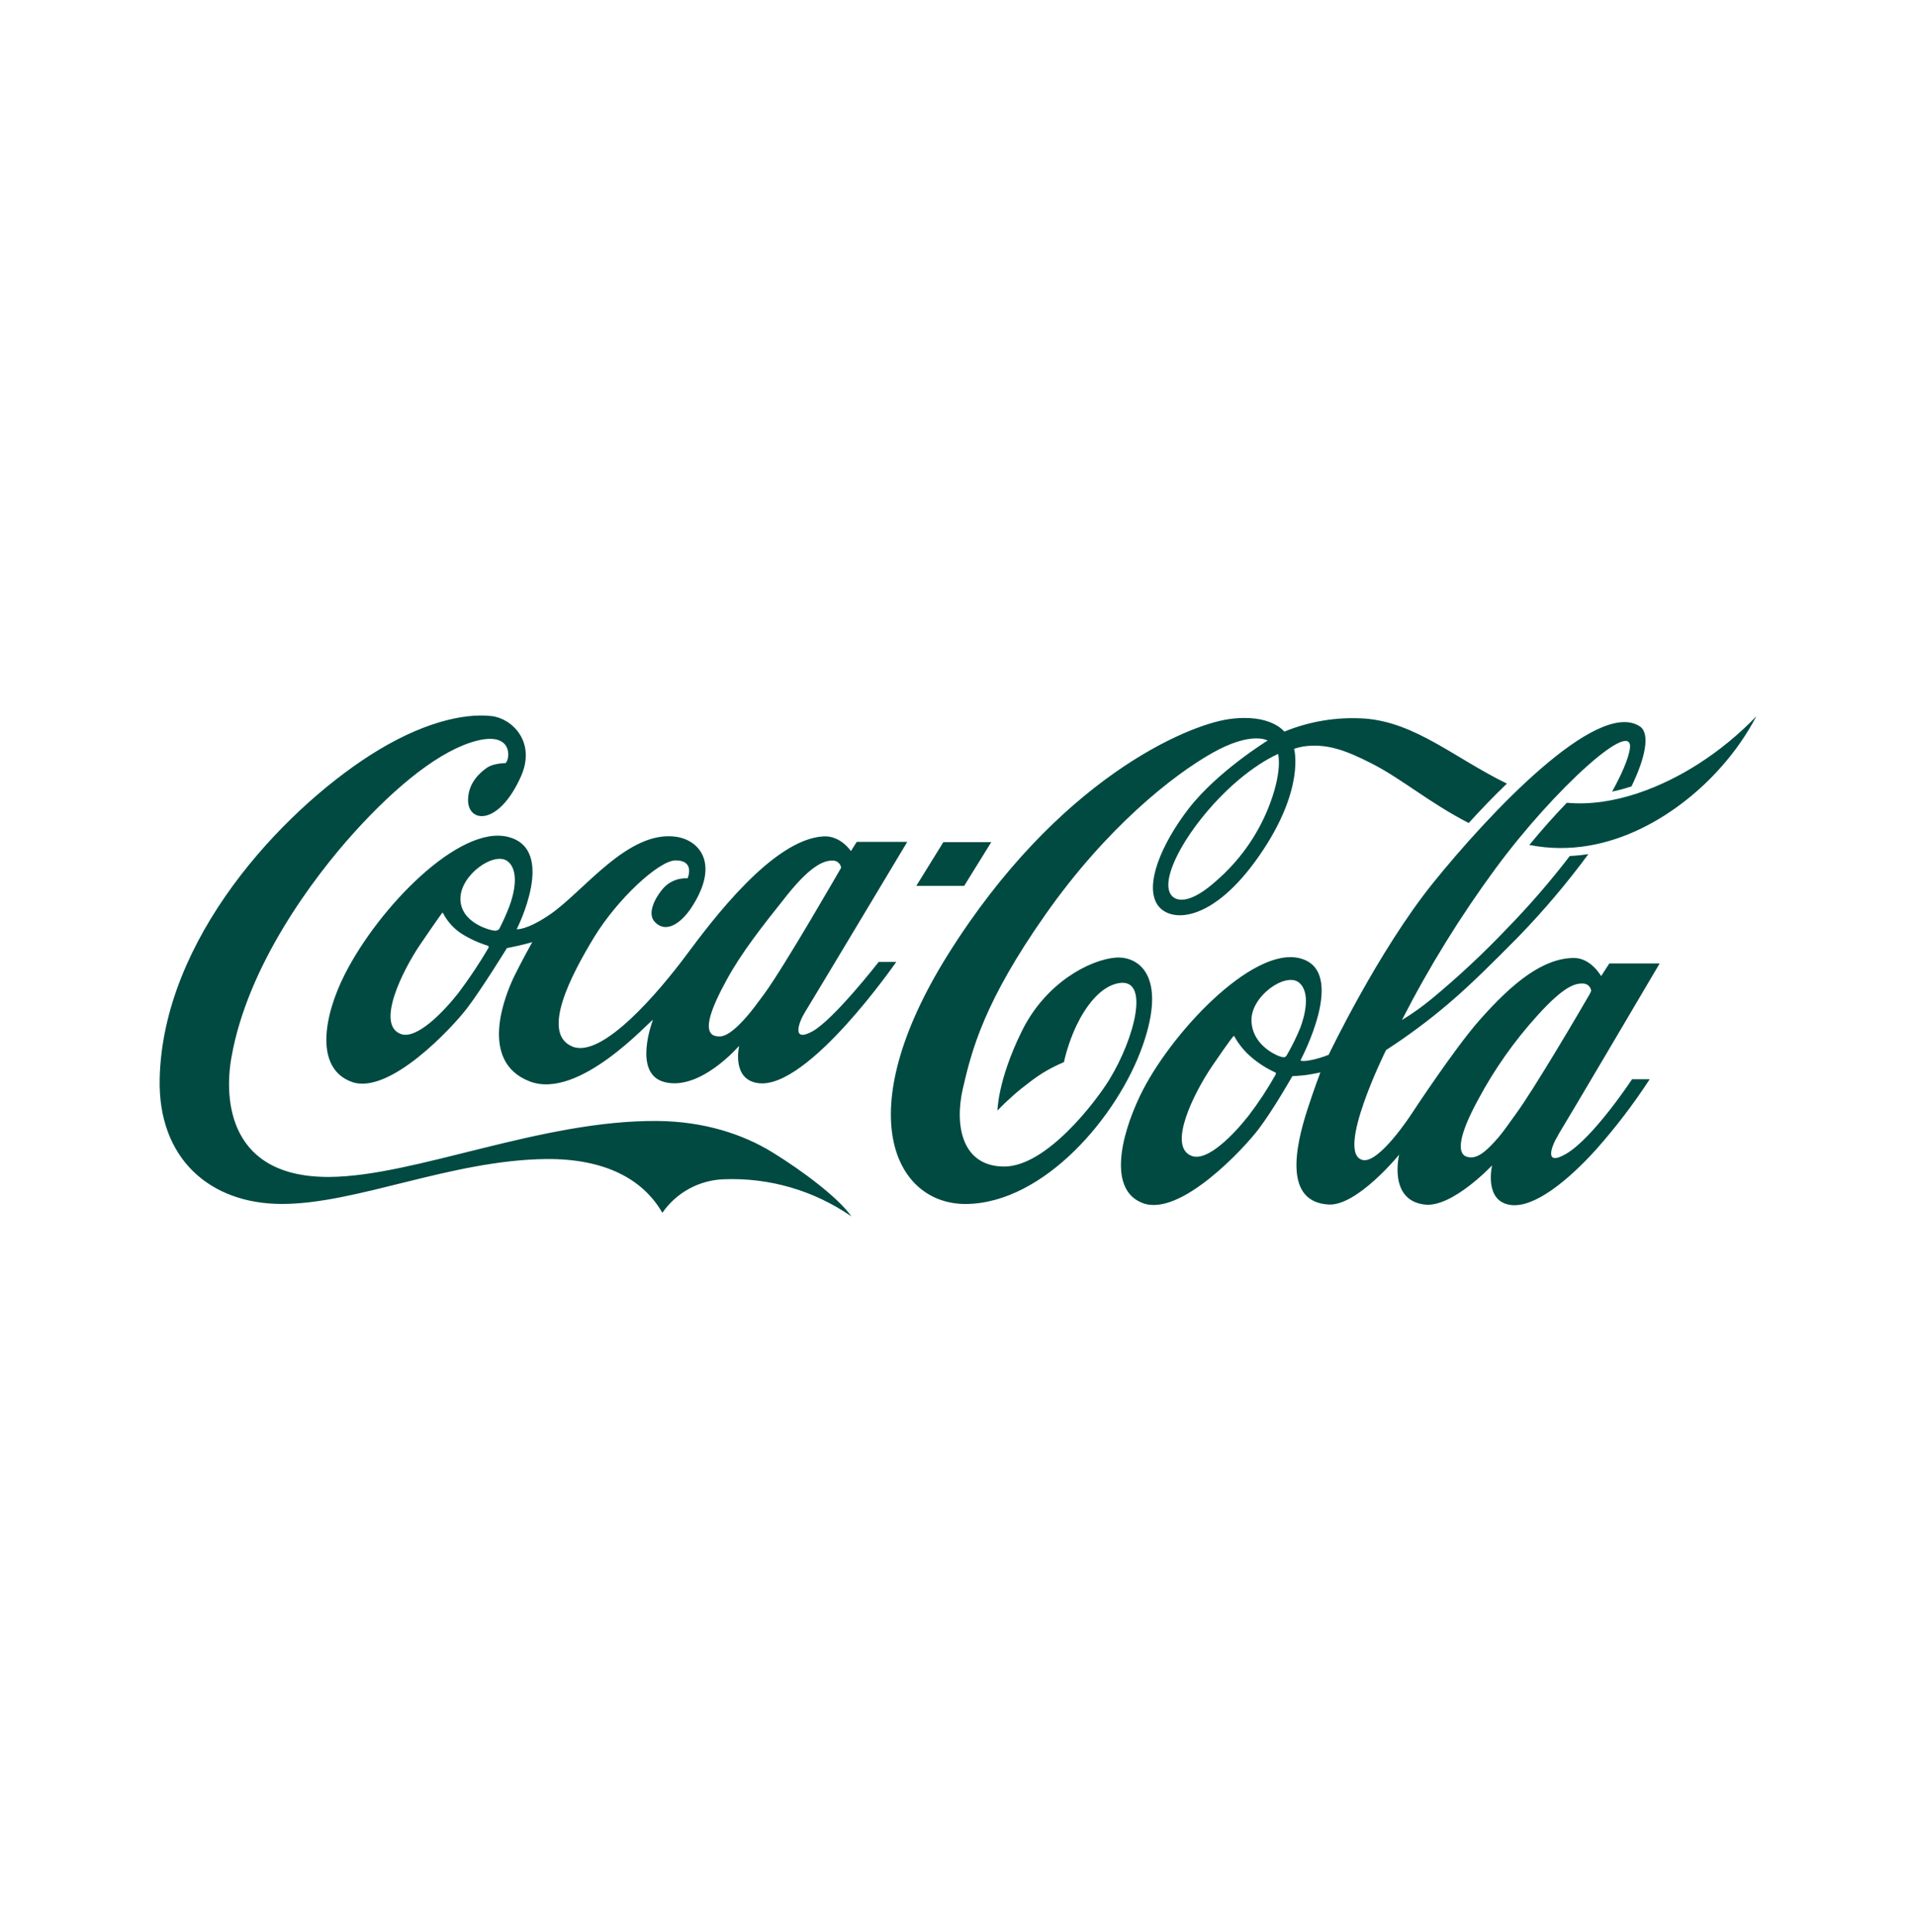 <svg width="120" height="121" viewBox="0 0 120 121" fill="none" xmlns="http://www.w3.org/2000/svg">
<g clip-path="url(#clip0_3034_9655)">
<path d="M80.052 47.224C80.052 47.224 78.178 47.97 75.998 50.373C73.817 52.776 72.547 55.478 73.487 56.196C73.848 56.47 74.681 56.522 76.191 55.156C77.585 53.946 78.679 52.429 79.387 50.724C80.363 48.345 80.052 47.253 80.052 47.227M91.984 51.547C89.562 50.304 87.791 48.783 85.949 47.841C84.192 46.939 83.055 46.562 81.634 46.752C81.436 46.788 81.24 46.836 81.049 46.898C81.049 46.898 81.781 49.397 78.869 53.595C75.919 57.852 73.243 57.822 72.483 56.653C71.686 55.419 72.715 52.904 74.433 50.665C76.233 48.324 79.394 46.383 79.394 46.383C79.394 46.383 78.386 45.767 75.911 47.17C73.497 48.532 69.341 51.784 65.485 57.268C61.629 62.752 60.864 65.769 60.312 68.144C59.759 70.52 60.261 73.064 62.895 73.064C65.529 73.064 68.595 69.047 69.46 67.65C71.068 65.049 72.117 61.059 69.928 61.607C68.85 61.877 67.977 63.07 67.426 64.22C67.078 64.958 66.812 65.732 66.633 66.528C65.868 66.844 65.15 67.261 64.498 67.77C63.773 68.308 63.095 68.906 62.472 69.559C62.472 69.559 62.482 67.66 63.996 64.587C65.509 61.514 68.288 60.111 69.862 59.98C71.279 59.866 73.125 61.069 71.561 65.507C69.997 69.946 65.383 75.342 60.536 75.409C56.063 75.47 53.137 69.762 59.362 59.801C66.252 48.796 74.334 45.419 76.958 45.043C79.582 44.668 80.436 45.825 80.436 45.825C82.016 45.177 83.722 44.896 85.425 45.003C88.63 45.219 91.108 47.487 94.379 49.08C93.528 49.893 92.717 50.747 91.986 51.547M106.381 47.841C104.16 49.266 101.087 50.556 98.134 50.28C97.387 51.052 96.587 51.947 95.785 52.922C100.905 53.935 105.39 50.763 107.775 48.062C108.645 47.092 109.392 46.018 110 44.865C108.914 45.995 107.698 46.995 106.379 47.841M99.562 62.266C99.601 62.198 99.632 62.127 99.656 62.053C99.641 61.935 99.586 61.827 99.501 61.745C99.415 61.663 99.304 61.614 99.186 61.604C98.699 61.581 98.034 61.674 96.289 63.605C94.842 65.2 93.596 66.967 92.581 68.866C91.582 70.691 91.178 72.05 91.751 72.401C91.938 72.497 92.154 72.519 92.356 72.463C92.745 72.37 93.186 72.006 93.855 71.23C94.169 70.866 94.517 70.351 94.933 69.78C96.088 68.21 98.988 63.265 99.562 62.266ZM81.441 64.366C81.732 63.605 82.102 62.111 81.332 61.524C80.504 60.901 78.394 62.363 78.382 63.862C78.368 65.397 79.868 66.091 80.228 66.189C80.433 66.244 80.504 66.236 80.603 66.072C80.922 65.523 81.201 64.953 81.441 64.366ZM79.844 67.158C79.321 66.916 78.833 66.605 78.394 66.233C77.953 65.863 77.585 65.415 77.308 64.911C77.279 64.862 77.249 64.899 77.217 64.943C77.184 64.987 77.054 65.106 75.929 66.754C74.804 68.403 73.076 71.819 74.64 72.401C75.641 72.773 77.308 71.019 78.217 69.856C78.836 69.045 79.397 68.191 79.896 67.301C79.943 67.201 79.896 67.179 79.846 67.158M97.587 71.103C97.162 71.783 96.678 73.087 98.074 72.276C99.783 71.289 102.217 67.597 102.217 67.597H103.321C102.316 69.141 101.198 70.608 99.975 71.986C98.243 73.905 96.131 75.647 94.644 75.475C92.906 75.272 93.451 72.991 93.451 72.991C93.451 72.991 90.965 75.638 89.245 75.448C86.921 75.191 87.63 72.32 87.63 72.32C87.63 72.32 85.003 75.543 83.213 75.444C80.407 75.282 81.112 71.868 81.893 69.463C82.311 68.177 82.697 67.167 82.697 67.167C82.697 67.167 82.419 67.24 81.821 67.33C81.509 67.374 80.94 67.406 80.94 67.406C80.94 67.406 79.771 69.468 78.836 70.707C77.901 71.946 73.928 76.217 71.59 75.361C69.428 74.571 70.143 71.261 71.401 68.631C73.239 64.795 78.405 59.285 81.385 60.014C84.474 60.763 81.455 66.4 81.455 66.4C81.455 66.4 81.455 66.421 81.488 66.436C81.55 66.459 81.71 66.476 82.083 66.403C82.469 66.325 82.847 66.212 83.213 66.067C83.213 66.067 86.318 59.563 89.749 55.309C93.179 51.054 100.022 43.727 102.708 45.499C103.358 45.934 103.065 47.435 102.181 49.256C101.783 49.385 101.378 49.494 100.968 49.581C101.56 48.506 101.952 47.601 102.069 46.968C102.474 44.77 97.341 49.407 93.673 54.389C91.464 57.392 89.501 60.569 87.804 63.888C88.467 63.484 89.099 63.032 89.697 62.537C91.332 61.181 92.887 59.729 94.353 58.19C95.764 56.745 97.088 55.217 98.317 53.615C98.707 53.596 99.096 53.556 99.482 53.494C98.142 55.313 96.681 57.039 95.109 58.661C93.646 60.141 92.062 61.732 90.687 62.888C89.458 63.933 88.162 64.896 86.807 65.771C86.807 65.771 83.6 72.24 85.344 72.654C86.37 72.902 88.396 69.782 88.396 69.782C88.396 69.782 91.039 65.748 92.633 63.929C94.806 61.458 96.678 60.027 98.547 60.001C99.637 59.981 100.279 61.139 100.279 61.139L100.791 60.346H103.945C103.945 60.346 98.055 70.341 97.583 71.094M106.379 47.841C104.158 49.266 101.085 50.556 98.133 50.28C97.385 51.052 96.585 51.947 95.784 52.922C100.903 53.935 105.389 50.763 107.774 48.062C108.644 47.092 109.391 46.018 110 44.865C108.914 45.995 107.698 46.995 106.379 47.841ZM62.084 52.745H59.084L57.389 55.484H60.388L62.084 52.745ZM47.881 62.231C49.157 60.482 52.679 54.351 52.679 54.351C52.664 54.234 52.609 54.126 52.524 54.044C52.439 53.962 52.328 53.912 52.21 53.902C51.723 53.88 50.91 54.044 49.295 56.065C47.681 58.086 46.427 59.694 45.514 61.367C44.512 63.192 44.075 64.48 44.65 64.829C44.837 64.923 45.052 64.945 45.254 64.891C45.627 64.797 46.117 64.421 46.788 63.649C47.104 63.288 47.461 62.802 47.881 62.231ZM31.785 53.94C30.956 53.314 28.848 54.779 28.836 56.275C28.823 57.811 30.733 58.281 30.981 58.292C31.053 58.298 31.126 58.283 31.19 58.248C31.234 58.222 31.27 58.184 31.291 58.138C31.516 57.696 31.718 57.244 31.896 56.782C32.187 56.021 32.556 54.527 31.785 53.94ZM30.535 59.228C29.963 59.05 29.417 58.799 28.909 58.481C28.417 58.16 28.017 57.717 27.748 57.195C27.719 57.146 27.687 57.183 27.657 57.227C27.628 57.271 27.459 57.482 26.331 59.138C25.203 60.793 23.531 64.177 25.097 64.76C26.095 65.138 27.781 63.37 28.696 62.212C29.381 61.302 30.014 60.355 30.592 59.373C30.629 59.274 30.592 59.251 30.537 59.233M55.034 60.248H56.133C56.133 60.248 50.627 68.214 47.517 67.844C45.78 67.641 46.296 65.498 46.296 65.498C46.296 65.498 43.857 68.353 41.617 67.774C39.584 67.252 40.896 63.872 40.896 63.872C40.666 63.965 36.268 68.922 33.177 67.733C29.943 66.484 31.623 62.334 32.237 61.085C32.759 60.033 33.336 59.009 33.336 59.009C33.336 59.009 32.84 59.149 32.523 59.22C32.206 59.292 31.748 59.383 31.748 59.383C31.748 59.383 30.218 61.869 29.283 63.109C28.348 64.35 24.375 68.613 22.034 67.764C19.693 66.915 20.273 63.639 21.588 61.038C23.721 56.819 28.782 51.634 31.831 52.421C34.91 53.207 32.361 58.201 32.361 58.201C32.361 58.201 32.974 58.281 34.442 57.279C36.556 55.837 39.345 51.958 42.366 52.413C43.79 52.628 45.117 54.083 43.303 56.847C42.724 57.734 41.753 58.528 41.01 57.743C40.547 57.255 40.952 56.365 41.438 55.758C41.627 55.51 41.874 55.312 42.158 55.182C42.441 55.052 42.752 54.994 43.063 55.013C43.063 55.013 43.563 53.875 42.293 53.891C41.265 53.91 38.664 56.305 37.196 58.724C35.85 60.945 33.809 64.729 35.858 65.553C37.736 66.311 41.309 62.069 42.964 59.846C44.619 57.624 48.391 52.587 51.555 52.386C52.644 52.314 53.293 53.307 53.293 53.307L53.659 52.729H56.823C56.823 52.729 50.864 62.672 50.399 63.425C50.033 64.013 49.547 65.337 50.887 64.595C52.227 63.854 55.034 60.248 55.034 60.248ZM53.313 76.181C50.983 74.568 48.194 73.754 45.362 73.861C44.596 73.882 43.846 74.083 43.172 74.448C42.498 74.813 41.919 75.332 41.483 75.963C40.277 73.858 37.892 72.565 34.205 72.594C28.246 72.663 22.336 75.41 17.654 75.407C13.167 75.407 9.894 72.586 10 67.577C10.196 58.786 17.625 50.87 23.169 47.308C26.365 45.261 29.038 44.653 30.785 44.85C32.06 44.991 33.593 46.464 32.626 48.635C31.205 51.807 29.243 51.547 29.316 50.03C29.356 49.043 30.013 48.422 30.508 48.079C30.821 47.862 31.376 47.801 31.665 47.794C31.946 47.557 32.153 45.821 29.877 46.391C27.601 46.962 24.837 49.206 22.213 52.104C19.589 55.003 15.503 60.482 14.493 66.236C14.022 68.904 14.331 73.77 20.657 73.715C26.022 73.671 33.93 70.138 41.197 70.211C44.018 70.239 46.473 70.999 48.386 72.18C50.266 73.337 52.519 75.028 53.319 76.182" fill="#004A42"/>
</g>
<defs>
<clipPath id="clip0_3034_9655">
<rect width="100" height="31.368" fill="white" transform="translate(10 44.816)"/>
</clipPath>
</defs>
</svg>
